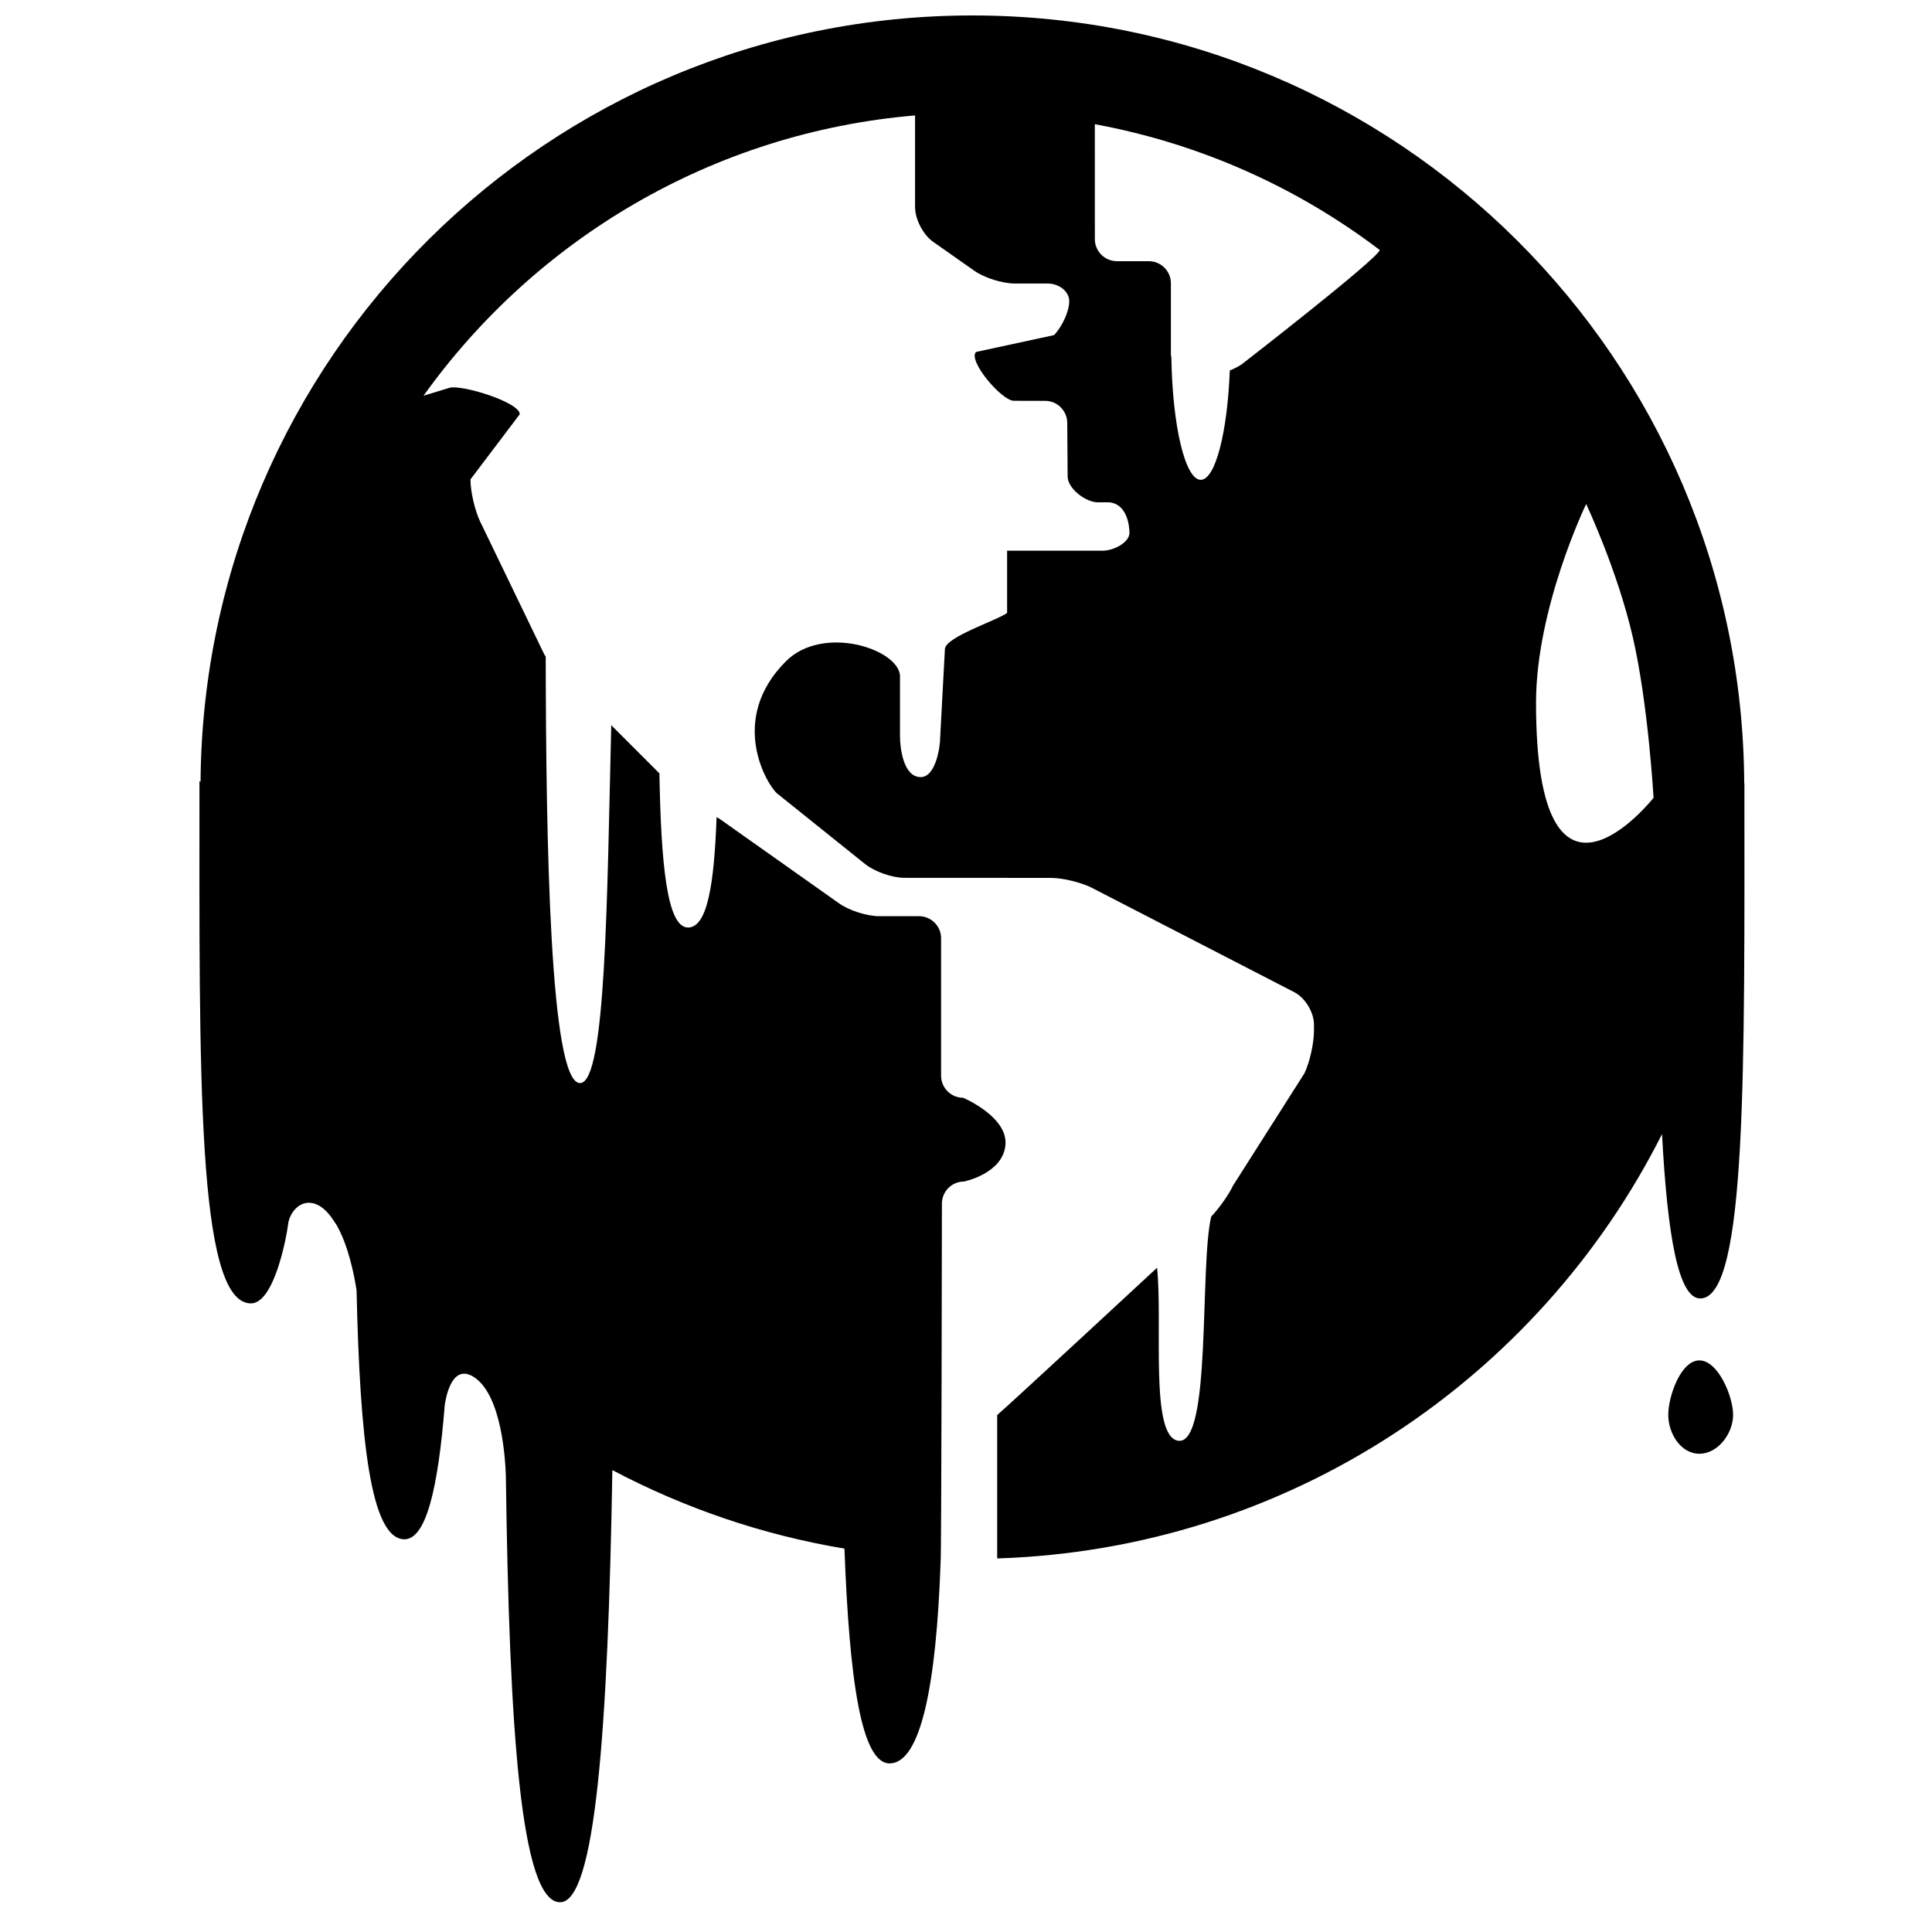 <?xml version="1.0" encoding="UTF-8"?>
<!-- Uploaded to: SVG Repo, www.svgrepo.com, Generator: SVG Repo Mixer Tools -->
<svg width="800px" height="800px" version="1.1" viewBox="144 144 512 512" xmlns="http://www.w3.org/2000/svg">
 <defs>
  <clipPath id="a">
   <path d="m196 148.09h411v500.91h-411z"/>
  </clipPath>
 </defs>
 <path d="m603.29 518.95c0 4.934-4.004 10.309-8.934 10.309-4.926 0-8.246-5.375-8.246-10.309 0-4.934 3.316-14.43 8.246-14.43 4.934 0 8.934 9.5 8.934 14.43z"/>
 <g clip-path="url(#a)">
  <path d="m606.29 351.6-0.051 0.035c-0.547-112.52-91.914-203.54-204.55-203.54-112.49 0-203.75 90.801-204.54 203.11l-0.289-0.223c0 76.438-0.848 138.43 13.652 138.43 6.195 0 9.457-17.781 9.859-21.07 0.289-2.812 3.324-7.152 7.789-5.043 1.293 0.609 2.398 1.699 3.414 2.957 0.52 0.77 1.047 1.547 1.582 2.312 3.094 5.367 4.676 13.047 5.336 17.367 0.891 39.5 3.715 65.723 12.574 65.992 5.82 0.168 9.027-13.355 10.801-35.605 0.262-1.879 1.91-11.43 7.969-7.219 7.106 4.934 8.082 21.559 8.223 26.082 0.898 67.336 3.953 112.47 14.234 112.93 9.508 0.402 12.832-45.863 13.992-114.52 18.941 10 39.629 17.156 61.504 20.801 1.293 34.562 4.434 57.137 12.082 56.926 8.117-0.242 12.27-20.59 13.402-53.434 0.223 0.016 0.344-94.922 0.344-94.922 0-3.231 2.625-5.844 5.84-5.844 0 0 10.238-2.062 10.992-9.617 0.754-7.551-11.211-12.586-11.211-12.586-3.211 0-5.84-2.625-5.84-5.836v-36.441c0-3.211-2.637-5.84-5.856-5.84h-10.539c-3.203 0-7.992-1.516-10.605-3.379l-31.453-22.25c-0.312-0.215-0.672-0.43-1.047-0.629-0.621 17.602-2.402 29.137-7.5 29.258-5.637 0.137-7.211-16.75-7.648-40.855l-12.73-12.73c-0.012-0.02-0.02-0.047-0.031-0.07-1.117 45.309-1.367 94.922-8.281 94.879-7.981-0.055-9.004-64.023-9.09-113.05-0.105-0.172-0.266-0.324-0.352-0.504l-17.051-35.316c-1.375-2.887-2.535-7.883-2.535-11.113l13.062-17.27c0-3.215-15.578-7.945-18.656-6.996l-6.856 2.106c29.684-41.484 76.629-69.754 130.27-74.293v24.285c0 3.211 2.144 7.356 4.777 9.195l10.949 7.699c2.629 1.844 7.406 3.359 10.629 3.359h8.66c3.219 0 5.844 2.117 5.844 4.719 0 2.59-1.809 6.613-4.016 8.957l-20.688 4.473c-2.223 2.316 6.805 12.918 10.02 12.934l8.332 0.02c3.199 0.004 5.824 2.637 5.824 5.859l0.102 14.16c-0.012 3.211 4.793 6.871 8.012 6.871h2.984c4.469 0.344 5.391 5.656 5.391 8.102 0 2.438-4.004 4.719-7.227 4.719h-25.199v16.488c-2.551 1.945-16.484 6.402-16.484 9.617l-1.234 23c0 3.215-1.281 10.891-5.176 10.891-4.594 0-5.496-7.68-5.496-10.891v-16.133c-0.785-7.098-20.512-13.383-30.23-3.668-15.574 15.574-4.816 33.02-2.301 35.051l23.266 18.66c2.504 2.019 7.188 3.668 10.395 3.672l38.867 0.02c3.211 0.004 8.176 1.223 11.023 2.715l53.52 27.594c2.84 1.48 5.176 5.336 5.176 8.555l-0.012 1.773c0 3.219-1.133 8.23-2.508 11.133l-18.941 29.789c-1.188 2.508-3.621 5.894-5.773 8.211-3.148 13.07 0.168 60.664-8.746 59.391-7.578-1.082-4.074-31.125-5.606-45.848 0 0-39.203 36.359-42.371 39.039v37.996c77.117-2.445 143.45-47.48 176.19-112.45 1.438 26.879 4.316 43.746 10.23 43.555 12.316-0.387 11.605-61.105 11.605-136.49zm-133.09-111.16c-0.887 0.648-2.055 1.23-3.293 1.75-0.629 16.438-3.828 28.965-7.691 28.965-4.141 0-7.516-14.332-7.793-32.461-0.031-0.215-0.125-0.406-0.125-0.629v-19.004c0-3.215-2.625-5.844-5.844-5.844h-8.465c-3.219 0-5.844-2.629-5.844-5.84l-0.004-30.465c27.977 5.16 53.715 16.781 75.52 33.352-0.75 2.504-36.461 30.176-36.461 30.176zm77.863 89.805c0-25.207 13.285-52.672 13.285-52.672s8.238 17.402 12.359 35.266c4.102 17.77 5.5 42.598 5.5 42.598s-31.145 39.387-31.145-25.191z"/>
 </g>
</svg>
